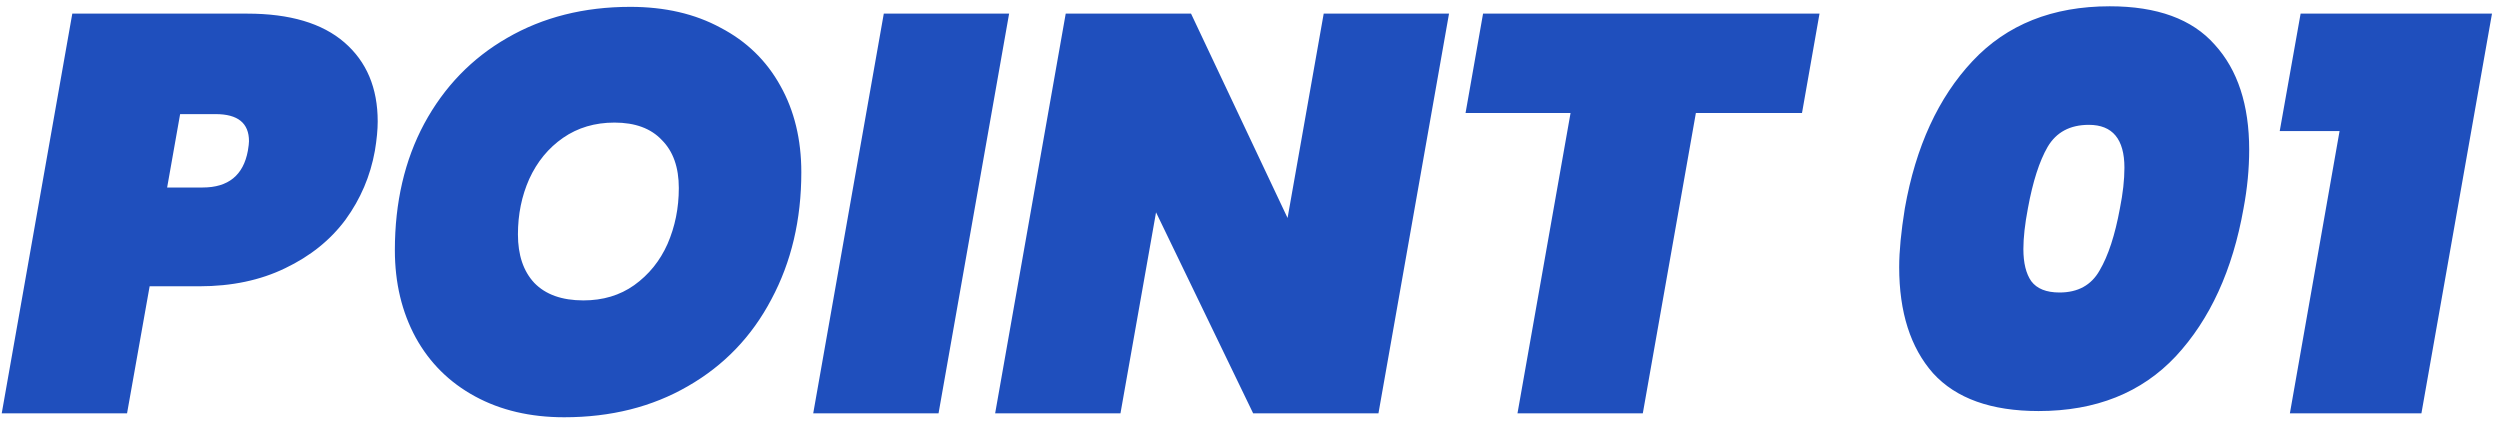 <svg width="248" height="42" viewBox="0 0 248 42" fill="none" xmlns="http://www.w3.org/2000/svg">
<path d="M37.188 14.96C36.74 17.461 35.769 19.739 34.276 21.792C32.782 23.808 30.785 25.413 28.284 26.608C25.82 27.803 22.983 28.4 19.772 28.4H14.844L12.604 41H0.172L7.172 1.352H24.532C28.75 1.352 31.961 2.304 34.164 4.208C36.367 6.112 37.468 8.725 37.468 12.048C37.468 12.869 37.374 13.84 37.188 14.96ZM20.108 18.6C22.646 18.6 24.14 17.387 24.588 14.96C24.663 14.512 24.7 14.195 24.7 14.008C24.7 12.216 23.599 11.32 21.396 11.32H17.868L16.58 18.6H20.108ZM55.971 41.392C52.611 41.392 49.662 40.701 47.123 39.32C44.584 37.939 42.624 35.997 41.243 33.496C39.862 30.957 39.171 28.064 39.171 24.816C39.171 20.075 40.142 15.893 42.083 12.272C44.062 8.613 46.806 5.776 50.315 3.76C53.862 1.707 57.931 0.68 62.523 0.68C65.958 0.68 68.944 1.371 71.483 2.752C74.059 4.096 76.038 6.019 77.419 8.52C78.8 10.984 79.491 13.84 79.491 17.088C79.491 21.792 78.502 25.992 76.523 29.688C74.582 33.384 71.819 36.259 68.235 38.312C64.688 40.365 60.6 41.392 55.971 41.392ZM57.875 29.8C59.816 29.8 61.496 29.296 62.915 28.288C64.371 27.243 65.472 25.88 66.219 24.2C66.966 22.483 67.339 20.635 67.339 18.656C67.339 16.603 66.779 15.016 65.659 13.896C64.576 12.739 63.008 12.16 60.955 12.16C59.014 12.16 57.315 12.664 55.859 13.672C54.403 14.68 53.283 16.043 52.499 17.76C51.752 19.44 51.379 21.269 51.379 23.248C51.379 25.301 51.92 26.907 53.003 28.064C54.123 29.221 55.747 29.8 57.875 29.8ZM100.104 1.352L93.104 41H80.672L87.672 1.352H100.104ZM136.743 41H124.311L114.679 21.064L111.151 41H98.719L105.719 1.352H118.151L127.727 21.624L131.311 1.352H143.743L136.743 41ZM180.495 1.352L178.759 11.208H168.231L162.967 41H150.535L155.799 11.208H145.383L147.119 1.352H180.495ZM188.959 20.672C190.041 14.549 192.281 9.677 195.679 6.056C199.076 2.435 203.612 0.624 209.287 0.624C213.991 0.624 217.463 1.893 219.703 4.432C221.98 6.933 223.119 10.405 223.119 14.848C223.119 16.752 222.932 18.693 222.559 20.672C221.476 26.795 219.236 31.685 215.839 35.344C212.441 38.965 207.905 40.776 202.231 40.776C197.527 40.776 194.036 39.525 191.759 37.024C189.519 34.485 188.399 30.976 188.399 26.496C188.399 24.928 188.585 22.987 188.959 20.672ZM210.295 20.672C210.593 19.179 210.743 17.835 210.743 16.64C210.743 13.803 209.567 12.384 207.215 12.384C205.348 12.384 203.985 13.112 203.127 14.568C202.305 15.987 201.652 18.021 201.167 20.672C200.868 22.24 200.719 23.584 200.719 24.704C200.719 26.085 200.98 27.149 201.503 27.896C202.063 28.643 202.996 29.016 204.303 29.016C206.132 29.016 207.457 28.288 208.279 26.832C209.137 25.376 209.809 23.323 210.295 20.672ZM226.149 13L228.221 1.352H247.205L240.205 41H227.157L232.085 13H226.149Z" fill="#1F4FBD"/>
</svg>

